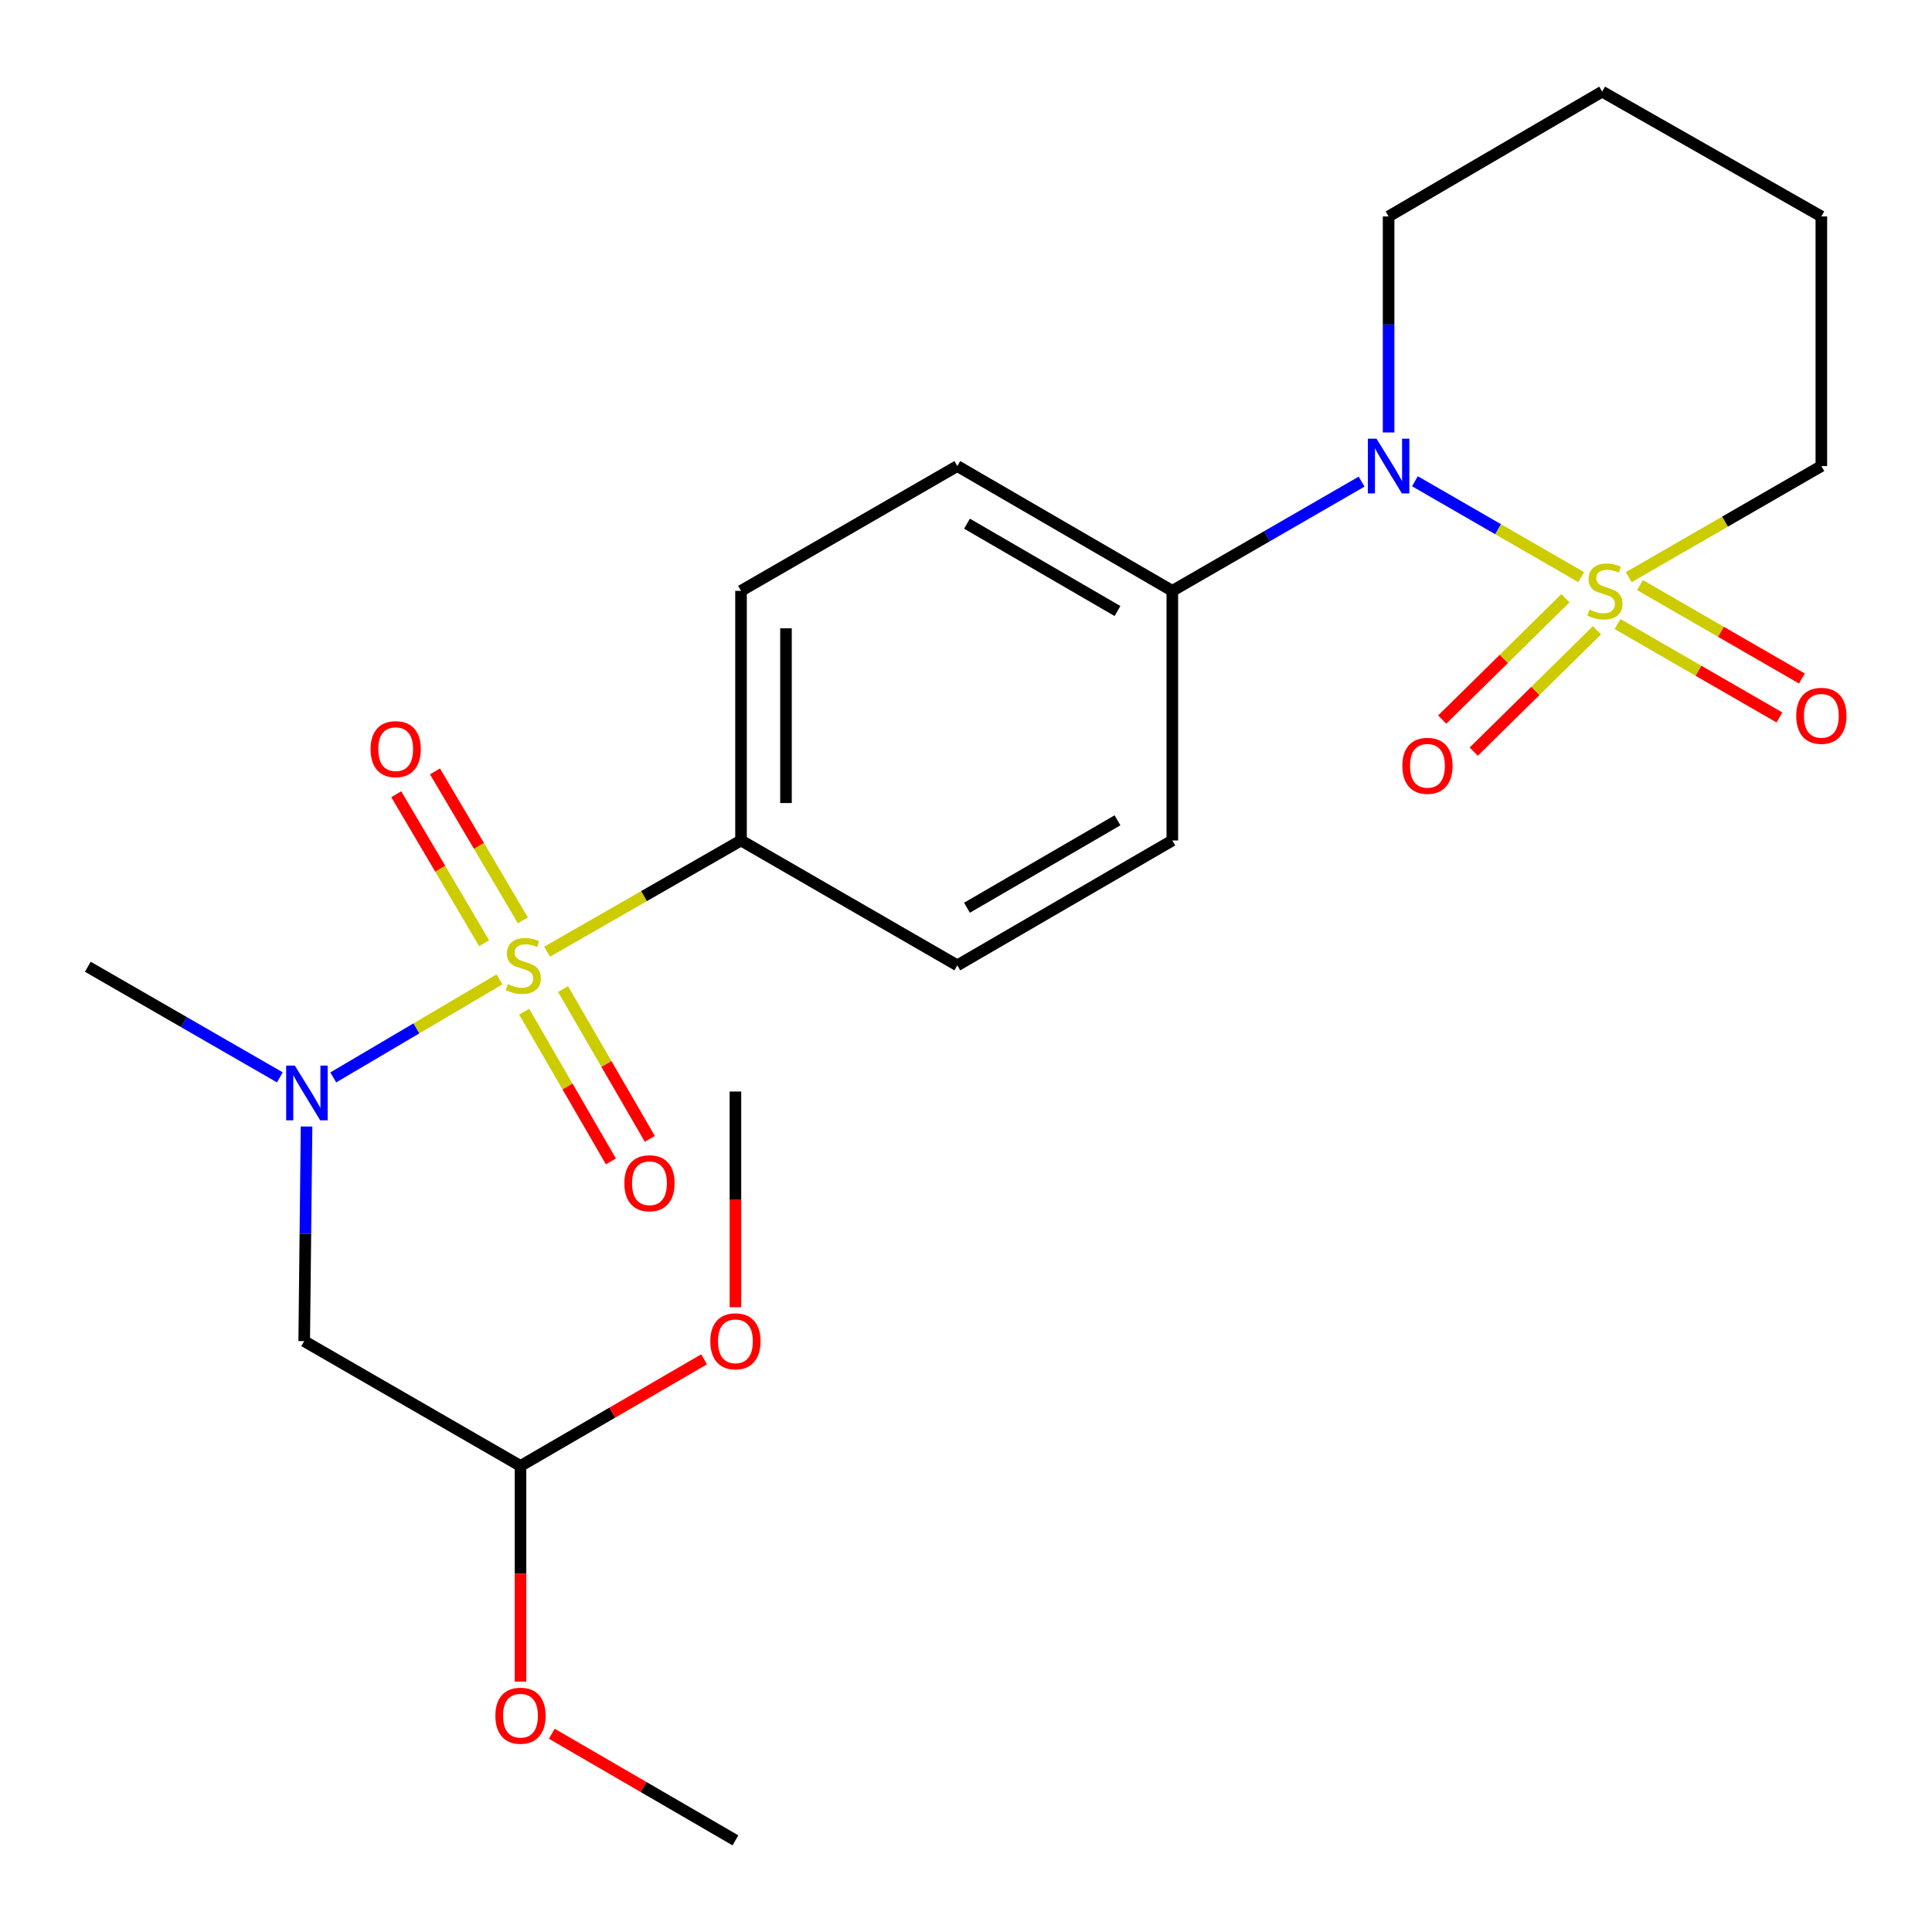 <?xml version='1.0' encoding='iso-8859-1'?>
<svg version='1.1' baseProfile='full'
              xmlns='http://www.w3.org/2000/svg'
                      xmlns:rdkit='http://www.rdkit.org/xml'
                      xmlns:xlink='http://www.w3.org/1999/xlink'
                  xml:space='preserve'
width='1000px' height='1000px' viewBox='0 0 1000 1000'>
<!-- END OF HEADER -->
<rect style='opacity:1.0;fill:#FFFFFF;stroke:none' width='1000' height='1000' x='0' y='0'> </rect>
<path class='bond-1' d='M 818.415,298.726 L 775.386,273.905' style='fill:none;fill-rule:evenodd;stroke:#CCCC00;stroke-width:6px;stroke-linecap:butt;stroke-linejoin:miter;stroke-opacity:1' />
<path class='bond-1' d='M 775.386,273.905 L 732.356,249.084' style='fill:none;fill-rule:evenodd;stroke:#0000FF;stroke-width:6px;stroke-linecap:butt;stroke-linejoin:miter;stroke-opacity:1' />
<path class='bond-5' d='M 837.225,323.01 L 879.131,347.18' style='fill:none;fill-rule:evenodd;stroke:#CCCC00;stroke-width:6px;stroke-linecap:butt;stroke-linejoin:miter;stroke-opacity:1' />
<path class='bond-5' d='M 879.131,347.18 L 921.037,371.35' style='fill:none;fill-rule:evenodd;stroke:#FF0000;stroke-width:6px;stroke-linecap:butt;stroke-linejoin:miter;stroke-opacity:1' />
<path class='bond-5' d='M 848.854,302.849 L 890.759,327.019' style='fill:none;fill-rule:evenodd;stroke:#CCCC00;stroke-width:6px;stroke-linecap:butt;stroke-linejoin:miter;stroke-opacity:1' />
<path class='bond-5' d='M 890.759,327.019 L 932.665,351.189' style='fill:none;fill-rule:evenodd;stroke:#FF0000;stroke-width:6px;stroke-linecap:butt;stroke-linejoin:miter;stroke-opacity:1' />
<path class='bond-6' d='M 810.259,309.651 L 778.366,341.055' style='fill:none;fill-rule:evenodd;stroke:#CCCC00;stroke-width:6px;stroke-linecap:butt;stroke-linejoin:miter;stroke-opacity:1' />
<path class='bond-6' d='M 778.366,341.055 L 746.473,372.459' style='fill:none;fill-rule:evenodd;stroke:#FF0000;stroke-width:6px;stroke-linecap:butt;stroke-linejoin:miter;stroke-opacity:1' />
<path class='bond-6' d='M 826.588,326.235 L 794.695,357.639' style='fill:none;fill-rule:evenodd;stroke:#CCCC00;stroke-width:6px;stroke-linecap:butt;stroke-linejoin:miter;stroke-opacity:1' />
<path class='bond-6' d='M 794.695,357.639 L 762.803,389.043' style='fill:none;fill-rule:evenodd;stroke:#FF0000;stroke-width:6px;stroke-linecap:butt;stroke-linejoin:miter;stroke-opacity:1' />
<path class='bond-11' d='M 843.04,298.727 L 892.884,269.978' style='fill:none;fill-rule:evenodd;stroke:#CCCC00;stroke-width:6px;stroke-linecap:butt;stroke-linejoin:miter;stroke-opacity:1' />
<path class='bond-11' d='M 892.884,269.978 L 942.728,241.229' style='fill:none;fill-rule:evenodd;stroke:#000000;stroke-width:6px;stroke-linecap:butt;stroke-linejoin:miter;stroke-opacity:1' />
<path class='bond-0' d='M 283.181,492.593 L 333.366,463.81' style='fill:none;fill-rule:evenodd;stroke:#CCCC00;stroke-width:6px;stroke-linecap:butt;stroke-linejoin:miter;stroke-opacity:1' />
<path class='bond-0' d='M 333.366,463.81 L 383.552,435.026' style='fill:none;fill-rule:evenodd;stroke:#000000;stroke-width:6px;stroke-linecap:butt;stroke-linejoin:miter;stroke-opacity:1' />
<path class='bond-2' d='M 258.522,506.936 L 215.51,532.303' style='fill:none;fill-rule:evenodd;stroke:#CCCC00;stroke-width:6px;stroke-linecap:butt;stroke-linejoin:miter;stroke-opacity:1' />
<path class='bond-2' d='M 215.51,532.303 L 172.497,557.671' style='fill:none;fill-rule:evenodd;stroke:#0000FF;stroke-width:6px;stroke-linecap:butt;stroke-linejoin:miter;stroke-opacity:1' />
<path class='bond-7' d='M 271.294,523.635 L 293.753,562.39' style='fill:none;fill-rule:evenodd;stroke:#CCCC00;stroke-width:6px;stroke-linecap:butt;stroke-linejoin:miter;stroke-opacity:1' />
<path class='bond-7' d='M 293.753,562.39 L 316.212,601.145' style='fill:none;fill-rule:evenodd;stroke:#FF0000;stroke-width:6px;stroke-linecap:butt;stroke-linejoin:miter;stroke-opacity:1' />
<path class='bond-7' d='M 291.431,511.965 L 313.89,550.72' style='fill:none;fill-rule:evenodd;stroke:#CCCC00;stroke-width:6px;stroke-linecap:butt;stroke-linejoin:miter;stroke-opacity:1' />
<path class='bond-7' d='M 313.89,550.72 L 336.349,589.476' style='fill:none;fill-rule:evenodd;stroke:#FF0000;stroke-width:6px;stroke-linecap:butt;stroke-linejoin:miter;stroke-opacity:1' />
<path class='bond-8' d='M 270.632,476.382 L 247.893,437.826' style='fill:none;fill-rule:evenodd;stroke:#CCCC00;stroke-width:6px;stroke-linecap:butt;stroke-linejoin:miter;stroke-opacity:1' />
<path class='bond-8' d='M 247.893,437.826 L 225.154,399.27' style='fill:none;fill-rule:evenodd;stroke:#FF0000;stroke-width:6px;stroke-linecap:butt;stroke-linejoin:miter;stroke-opacity:1' />
<path class='bond-8' d='M 250.584,488.205 L 227.845,449.649' style='fill:none;fill-rule:evenodd;stroke:#CCCC00;stroke-width:6px;stroke-linecap:butt;stroke-linejoin:miter;stroke-opacity:1' />
<path class='bond-8' d='M 227.845,449.649 L 205.106,411.094' style='fill:none;fill-rule:evenodd;stroke:#FF0000;stroke-width:6px;stroke-linecap:butt;stroke-linejoin:miter;stroke-opacity:1' />
<path class='bond-9' d='M 704.768,249.291 L 655.779,277.56' style='fill:none;fill-rule:evenodd;stroke:#0000FF;stroke-width:6px;stroke-linecap:butt;stroke-linejoin:miter;stroke-opacity:1' />
<path class='bond-9' d='M 655.779,277.56 L 606.79,305.828' style='fill:none;fill-rule:evenodd;stroke:#000000;stroke-width:6px;stroke-linecap:butt;stroke-linejoin:miter;stroke-opacity:1' />
<path class='bond-16' d='M 718.739,223.839 L 718.739,167.935' style='fill:none;fill-rule:evenodd;stroke:#0000FF;stroke-width:6px;stroke-linecap:butt;stroke-linejoin:miter;stroke-opacity:1' />
<path class='bond-16' d='M 718.739,167.935 L 718.739,112.031' style='fill:none;fill-rule:evenodd;stroke:#000000;stroke-width:6px;stroke-linecap:butt;stroke-linejoin:miter;stroke-opacity:1' />
<path class='bond-3' d='M 158.674,583.083 L 158.065,638.627' style='fill:none;fill-rule:evenodd;stroke:#0000FF;stroke-width:6px;stroke-linecap:butt;stroke-linejoin:miter;stroke-opacity:1' />
<path class='bond-3' d='M 158.065,638.627 L 157.455,694.172' style='fill:none;fill-rule:evenodd;stroke:#000000;stroke-width:6px;stroke-linecap:butt;stroke-linejoin:miter;stroke-opacity:1' />
<path class='bond-17' d='M 144.853,557.64 L 95.154,529.014' style='fill:none;fill-rule:evenodd;stroke:#0000FF;stroke-width:6px;stroke-linecap:butt;stroke-linejoin:miter;stroke-opacity:1' />
<path class='bond-17' d='M 95.154,529.014 L 45.455,500.388' style='fill:none;fill-rule:evenodd;stroke:#000000;stroke-width:6px;stroke-linecap:butt;stroke-linejoin:miter;stroke-opacity:1' />
<path class='bond-10' d='M 157.455,694.172 L 269.404,758.771' style='fill:none;fill-rule:evenodd;stroke:#000000;stroke-width:6px;stroke-linecap:butt;stroke-linejoin:miter;stroke-opacity:1' />
<path class='bond-4' d='M 383.552,435.026 L 383.552,305.828' style='fill:none;fill-rule:evenodd;stroke:#000000;stroke-width:6px;stroke-linecap:butt;stroke-linejoin:miter;stroke-opacity:1' />
<path class='bond-4' d='M 406.826,415.646 L 406.826,325.208' style='fill:none;fill-rule:evenodd;stroke:#000000;stroke-width:6px;stroke-linecap:butt;stroke-linejoin:miter;stroke-opacity:1' />
<path class='bond-25' d='M 383.552,435.026 L 495.501,499.664' style='fill:none;fill-rule:evenodd;stroke:#000000;stroke-width:6px;stroke-linecap:butt;stroke-linejoin:miter;stroke-opacity:1' />
<path class='bond-14' d='M 606.79,305.828 L 606.79,435.026' style='fill:none;fill-rule:evenodd;stroke:#000000;stroke-width:6px;stroke-linecap:butt;stroke-linejoin:miter;stroke-opacity:1' />
<path class='bond-15' d='M 606.79,305.828 L 495.501,241.229' style='fill:none;fill-rule:evenodd;stroke:#000000;stroke-width:6px;stroke-linecap:butt;stroke-linejoin:miter;stroke-opacity:1' />
<path class='bond-15' d='M 578.413,316.267 L 500.51,271.048' style='fill:none;fill-rule:evenodd;stroke:#000000;stroke-width:6px;stroke-linecap:butt;stroke-linejoin:miter;stroke-opacity:1' />
<path class='bond-18' d='M 269.404,758.771 L 269.404,814.595' style='fill:none;fill-rule:evenodd;stroke:#000000;stroke-width:6px;stroke-linecap:butt;stroke-linejoin:miter;stroke-opacity:1' />
<path class='bond-18' d='M 269.404,814.595 L 269.404,870.419' style='fill:none;fill-rule:evenodd;stroke:#FF0000;stroke-width:6px;stroke-linecap:butt;stroke-linejoin:miter;stroke-opacity:1' />
<path class='bond-19' d='M 269.404,758.771 L 316.922,731.179' style='fill:none;fill-rule:evenodd;stroke:#000000;stroke-width:6px;stroke-linecap:butt;stroke-linejoin:miter;stroke-opacity:1' />
<path class='bond-19' d='M 316.922,731.179 L 364.439,703.588' style='fill:none;fill-rule:evenodd;stroke:#FF0000;stroke-width:6px;stroke-linecap:butt;stroke-linejoin:miter;stroke-opacity:1' />
<path class='bond-22' d='M 942.728,241.229 L 942.728,112.031' style='fill:none;fill-rule:evenodd;stroke:#000000;stroke-width:6px;stroke-linecap:butt;stroke-linejoin:miter;stroke-opacity:1' />
<path class='bond-12' d='M 495.501,499.664 L 606.79,435.026' style='fill:none;fill-rule:evenodd;stroke:#000000;stroke-width:6px;stroke-linecap:butt;stroke-linejoin:miter;stroke-opacity:1' />
<path class='bond-12' d='M 500.505,469.842 L 578.408,424.596' style='fill:none;fill-rule:evenodd;stroke:#000000;stroke-width:6px;stroke-linecap:butt;stroke-linejoin:miter;stroke-opacity:1' />
<path class='bond-13' d='M 383.552,305.828 L 495.501,241.229' style='fill:none;fill-rule:evenodd;stroke:#000000;stroke-width:6px;stroke-linecap:butt;stroke-linejoin:miter;stroke-opacity:1' />
<path class='bond-24' d='M 718.739,112.031 L 829.279,47.432' style='fill:none;fill-rule:evenodd;stroke:#000000;stroke-width:6px;stroke-linecap:butt;stroke-linejoin:miter;stroke-opacity:1' />
<path class='bond-20' d='M 285.621,897.385 L 333.138,924.976' style='fill:none;fill-rule:evenodd;stroke:#FF0000;stroke-width:6px;stroke-linecap:butt;stroke-linejoin:miter;stroke-opacity:1' />
<path class='bond-20' d='M 333.138,924.976 L 380.655,952.567' style='fill:none;fill-rule:evenodd;stroke:#000000;stroke-width:6px;stroke-linecap:butt;stroke-linejoin:miter;stroke-opacity:1' />
<path class='bond-21' d='M 380.655,676.622 L 380.655,620.798' style='fill:none;fill-rule:evenodd;stroke:#FF0000;stroke-width:6px;stroke-linecap:butt;stroke-linejoin:miter;stroke-opacity:1' />
<path class='bond-21' d='M 380.655,620.798 L 380.655,564.974' style='fill:none;fill-rule:evenodd;stroke:#000000;stroke-width:6px;stroke-linecap:butt;stroke-linejoin:miter;stroke-opacity:1' />
<path class='bond-23' d='M 942.728,112.031 L 829.279,47.432' style='fill:none;fill-rule:evenodd;stroke:#000000;stroke-width:6px;stroke-linecap:butt;stroke-linejoin:miter;stroke-opacity:1' />
<path  class='atom-0' d='M 822.727 315.548
Q 823.047 315.668, 824.367 316.228
Q 825.687 316.788, 827.127 317.148
Q 828.607 317.468, 830.047 317.468
Q 832.727 317.468, 834.287 316.188
Q 835.847 314.868, 835.847 312.588
Q 835.847 311.028, 835.047 310.068
Q 834.287 309.108, 833.087 308.588
Q 831.887 308.068, 829.887 307.468
Q 827.367 306.708, 825.847 305.988
Q 824.367 305.268, 823.287 303.748
Q 822.247 302.228, 822.247 299.668
Q 822.247 296.108, 824.647 293.908
Q 827.087 291.708, 831.887 291.708
Q 835.167 291.708, 838.887 293.268
L 837.967 296.348
Q 834.567 294.948, 832.007 294.948
Q 829.247 294.948, 827.727 296.108
Q 826.207 297.228, 826.247 299.188
Q 826.247 300.708, 827.007 301.628
Q 827.807 302.548, 828.927 303.068
Q 830.087 303.588, 832.007 304.188
Q 834.567 304.988, 836.087 305.788
Q 837.607 306.588, 838.687 308.228
Q 839.807 309.828, 839.807 312.588
Q 839.807 316.508, 837.167 318.628
Q 834.567 320.708, 830.207 320.708
Q 827.687 320.708, 825.767 320.148
Q 823.887 319.628, 821.647 318.708
L 822.727 315.548
' fill='#CCCC00'/>
<path  class='atom-1' d='M 262.853 509.384
Q 263.173 509.504, 264.493 510.064
Q 265.813 510.624, 267.253 510.984
Q 268.733 511.304, 270.173 511.304
Q 272.853 511.304, 274.413 510.024
Q 275.973 508.704, 275.973 506.424
Q 275.973 504.864, 275.173 503.904
Q 274.413 502.944, 273.213 502.424
Q 272.013 501.904, 270.013 501.304
Q 267.493 500.544, 265.973 499.824
Q 264.493 499.104, 263.413 497.584
Q 262.373 496.064, 262.373 493.504
Q 262.373 489.944, 264.773 487.744
Q 267.213 485.544, 272.013 485.544
Q 275.293 485.544, 279.013 487.104
L 278.093 490.184
Q 274.693 488.784, 272.133 488.784
Q 269.373 488.784, 267.853 489.944
Q 266.333 491.064, 266.373 493.024
Q 266.373 494.544, 267.133 495.464
Q 267.933 496.384, 269.053 496.904
Q 270.213 497.424, 272.133 498.024
Q 274.693 498.824, 276.213 499.624
Q 277.733 500.424, 278.813 502.064
Q 279.933 503.664, 279.933 506.424
Q 279.933 510.344, 277.293 512.464
Q 274.693 514.544, 270.333 514.544
Q 267.813 514.544, 265.893 513.984
Q 264.013 513.464, 261.773 512.544
L 262.853 509.384
' fill='#CCCC00'/>
<path  class='atom-2' d='M 712.479 227.069
L 721.759 242.069
Q 722.679 243.549, 724.159 246.229
Q 725.639 248.909, 725.719 249.069
L 725.719 227.069
L 729.479 227.069
L 729.479 255.389
L 725.599 255.389
L 715.639 238.989
Q 714.479 237.069, 713.239 234.869
Q 712.039 232.669, 711.679 231.989
L 711.679 255.389
L 707.999 255.389
L 707.999 227.069
L 712.479 227.069
' fill='#0000FF'/>
<path  class='atom-3' d='M 152.605 551.551
L 161.885 566.551
Q 162.805 568.031, 164.285 570.711
Q 165.765 573.391, 165.845 573.551
L 165.845 551.551
L 169.605 551.551
L 169.605 579.871
L 165.725 579.871
L 155.765 563.471
Q 154.605 561.551, 153.365 559.351
Q 152.165 557.151, 151.805 556.471
L 151.805 579.871
L 148.125 579.871
L 148.125 551.551
L 152.605 551.551
' fill='#0000FF'/>
<path  class='atom-6' d='M 929.728 370.507
Q 929.728 363.707, 933.088 359.907
Q 936.448 356.107, 942.728 356.107
Q 949.008 356.107, 952.368 359.907
Q 955.728 363.707, 955.728 370.507
Q 955.728 377.387, 952.328 381.307
Q 948.928 385.187, 942.728 385.187
Q 936.488 385.187, 933.088 381.307
Q 929.728 377.427, 929.728 370.507
M 942.728 381.987
Q 947.048 381.987, 949.368 379.107
Q 951.728 376.187, 951.728 370.507
Q 951.728 364.947, 949.368 362.147
Q 947.048 359.307, 942.728 359.307
Q 938.408 359.307, 936.048 362.107
Q 933.728 364.907, 933.728 370.507
Q 933.728 376.227, 936.048 379.107
Q 938.408 381.987, 942.728 381.987
' fill='#FF0000'/>
<path  class='atom-7' d='M 725.846 396.38
Q 725.846 389.58, 729.206 385.78
Q 732.566 381.98, 738.846 381.98
Q 745.126 381.98, 748.486 385.78
Q 751.846 389.58, 751.846 396.38
Q 751.846 403.26, 748.446 407.18
Q 745.046 411.06, 738.846 411.06
Q 732.606 411.06, 729.206 407.18
Q 725.846 403.3, 725.846 396.38
M 738.846 407.86
Q 743.166 407.86, 745.486 404.98
Q 747.846 402.06, 747.846 396.38
Q 747.846 390.82, 745.486 388.02
Q 743.166 385.18, 738.846 385.18
Q 734.526 385.18, 732.166 387.98
Q 729.846 390.78, 729.846 396.38
Q 729.846 402.1, 732.166 404.98
Q 734.526 407.86, 738.846 407.86
' fill='#FF0000'/>
<path  class='atom-8' d='M 323.163 612.443
Q 323.163 605.643, 326.523 601.843
Q 329.883 598.043, 336.163 598.043
Q 342.443 598.043, 345.803 601.843
Q 349.163 605.643, 349.163 612.443
Q 349.163 619.323, 345.763 623.243
Q 342.363 627.123, 336.163 627.123
Q 329.923 627.123, 326.523 623.243
Q 323.163 619.363, 323.163 612.443
M 336.163 623.923
Q 340.483 623.923, 342.803 621.043
Q 345.163 618.123, 345.163 612.443
Q 345.163 606.883, 342.803 604.083
Q 340.483 601.243, 336.163 601.243
Q 331.843 601.243, 329.483 604.043
Q 327.163 606.843, 327.163 612.443
Q 327.163 618.163, 329.483 621.043
Q 331.843 623.923, 336.163 623.923
' fill='#FF0000'/>
<path  class='atom-9' d='M 191.805 387.756
Q 191.805 380.956, 195.165 377.156
Q 198.525 373.356, 204.805 373.356
Q 211.085 373.356, 214.445 377.156
Q 217.805 380.956, 217.805 387.756
Q 217.805 394.636, 214.405 398.556
Q 211.005 402.436, 204.805 402.436
Q 198.565 402.436, 195.165 398.556
Q 191.805 394.676, 191.805 387.756
M 204.805 399.236
Q 209.125 399.236, 211.445 396.356
Q 213.805 393.436, 213.805 387.756
Q 213.805 382.196, 211.445 379.396
Q 209.125 376.556, 204.805 376.556
Q 200.485 376.556, 198.125 379.356
Q 195.805 382.156, 195.805 387.756
Q 195.805 393.476, 198.125 396.356
Q 200.485 399.236, 204.805 399.236
' fill='#FF0000'/>
<path  class='atom-19' d='M 256.404 888.049
Q 256.404 881.249, 259.764 877.449
Q 263.124 873.649, 269.404 873.649
Q 275.684 873.649, 279.044 877.449
Q 282.404 881.249, 282.404 888.049
Q 282.404 894.929, 279.004 898.849
Q 275.604 902.729, 269.404 902.729
Q 263.164 902.729, 259.764 898.849
Q 256.404 894.969, 256.404 888.049
M 269.404 899.529
Q 273.724 899.529, 276.044 896.649
Q 278.404 893.729, 278.404 888.049
Q 278.404 882.489, 276.044 879.689
Q 273.724 876.849, 269.404 876.849
Q 265.084 876.849, 262.724 879.649
Q 260.404 882.449, 260.404 888.049
Q 260.404 893.769, 262.724 896.649
Q 265.084 899.529, 269.404 899.529
' fill='#FF0000'/>
<path  class='atom-20' d='M 367.655 694.252
Q 367.655 687.452, 371.015 683.652
Q 374.375 679.852, 380.655 679.852
Q 386.935 679.852, 390.295 683.652
Q 393.655 687.452, 393.655 694.252
Q 393.655 701.132, 390.255 705.052
Q 386.855 708.932, 380.655 708.932
Q 374.415 708.932, 371.015 705.052
Q 367.655 701.172, 367.655 694.252
M 380.655 705.732
Q 384.975 705.732, 387.295 702.852
Q 389.655 699.932, 389.655 694.252
Q 389.655 688.692, 387.295 685.892
Q 384.975 683.052, 380.655 683.052
Q 376.335 683.052, 373.975 685.852
Q 371.655 688.652, 371.655 694.252
Q 371.655 699.972, 373.975 702.852
Q 376.335 705.732, 380.655 705.732
' fill='#FF0000'/>
</svg>

